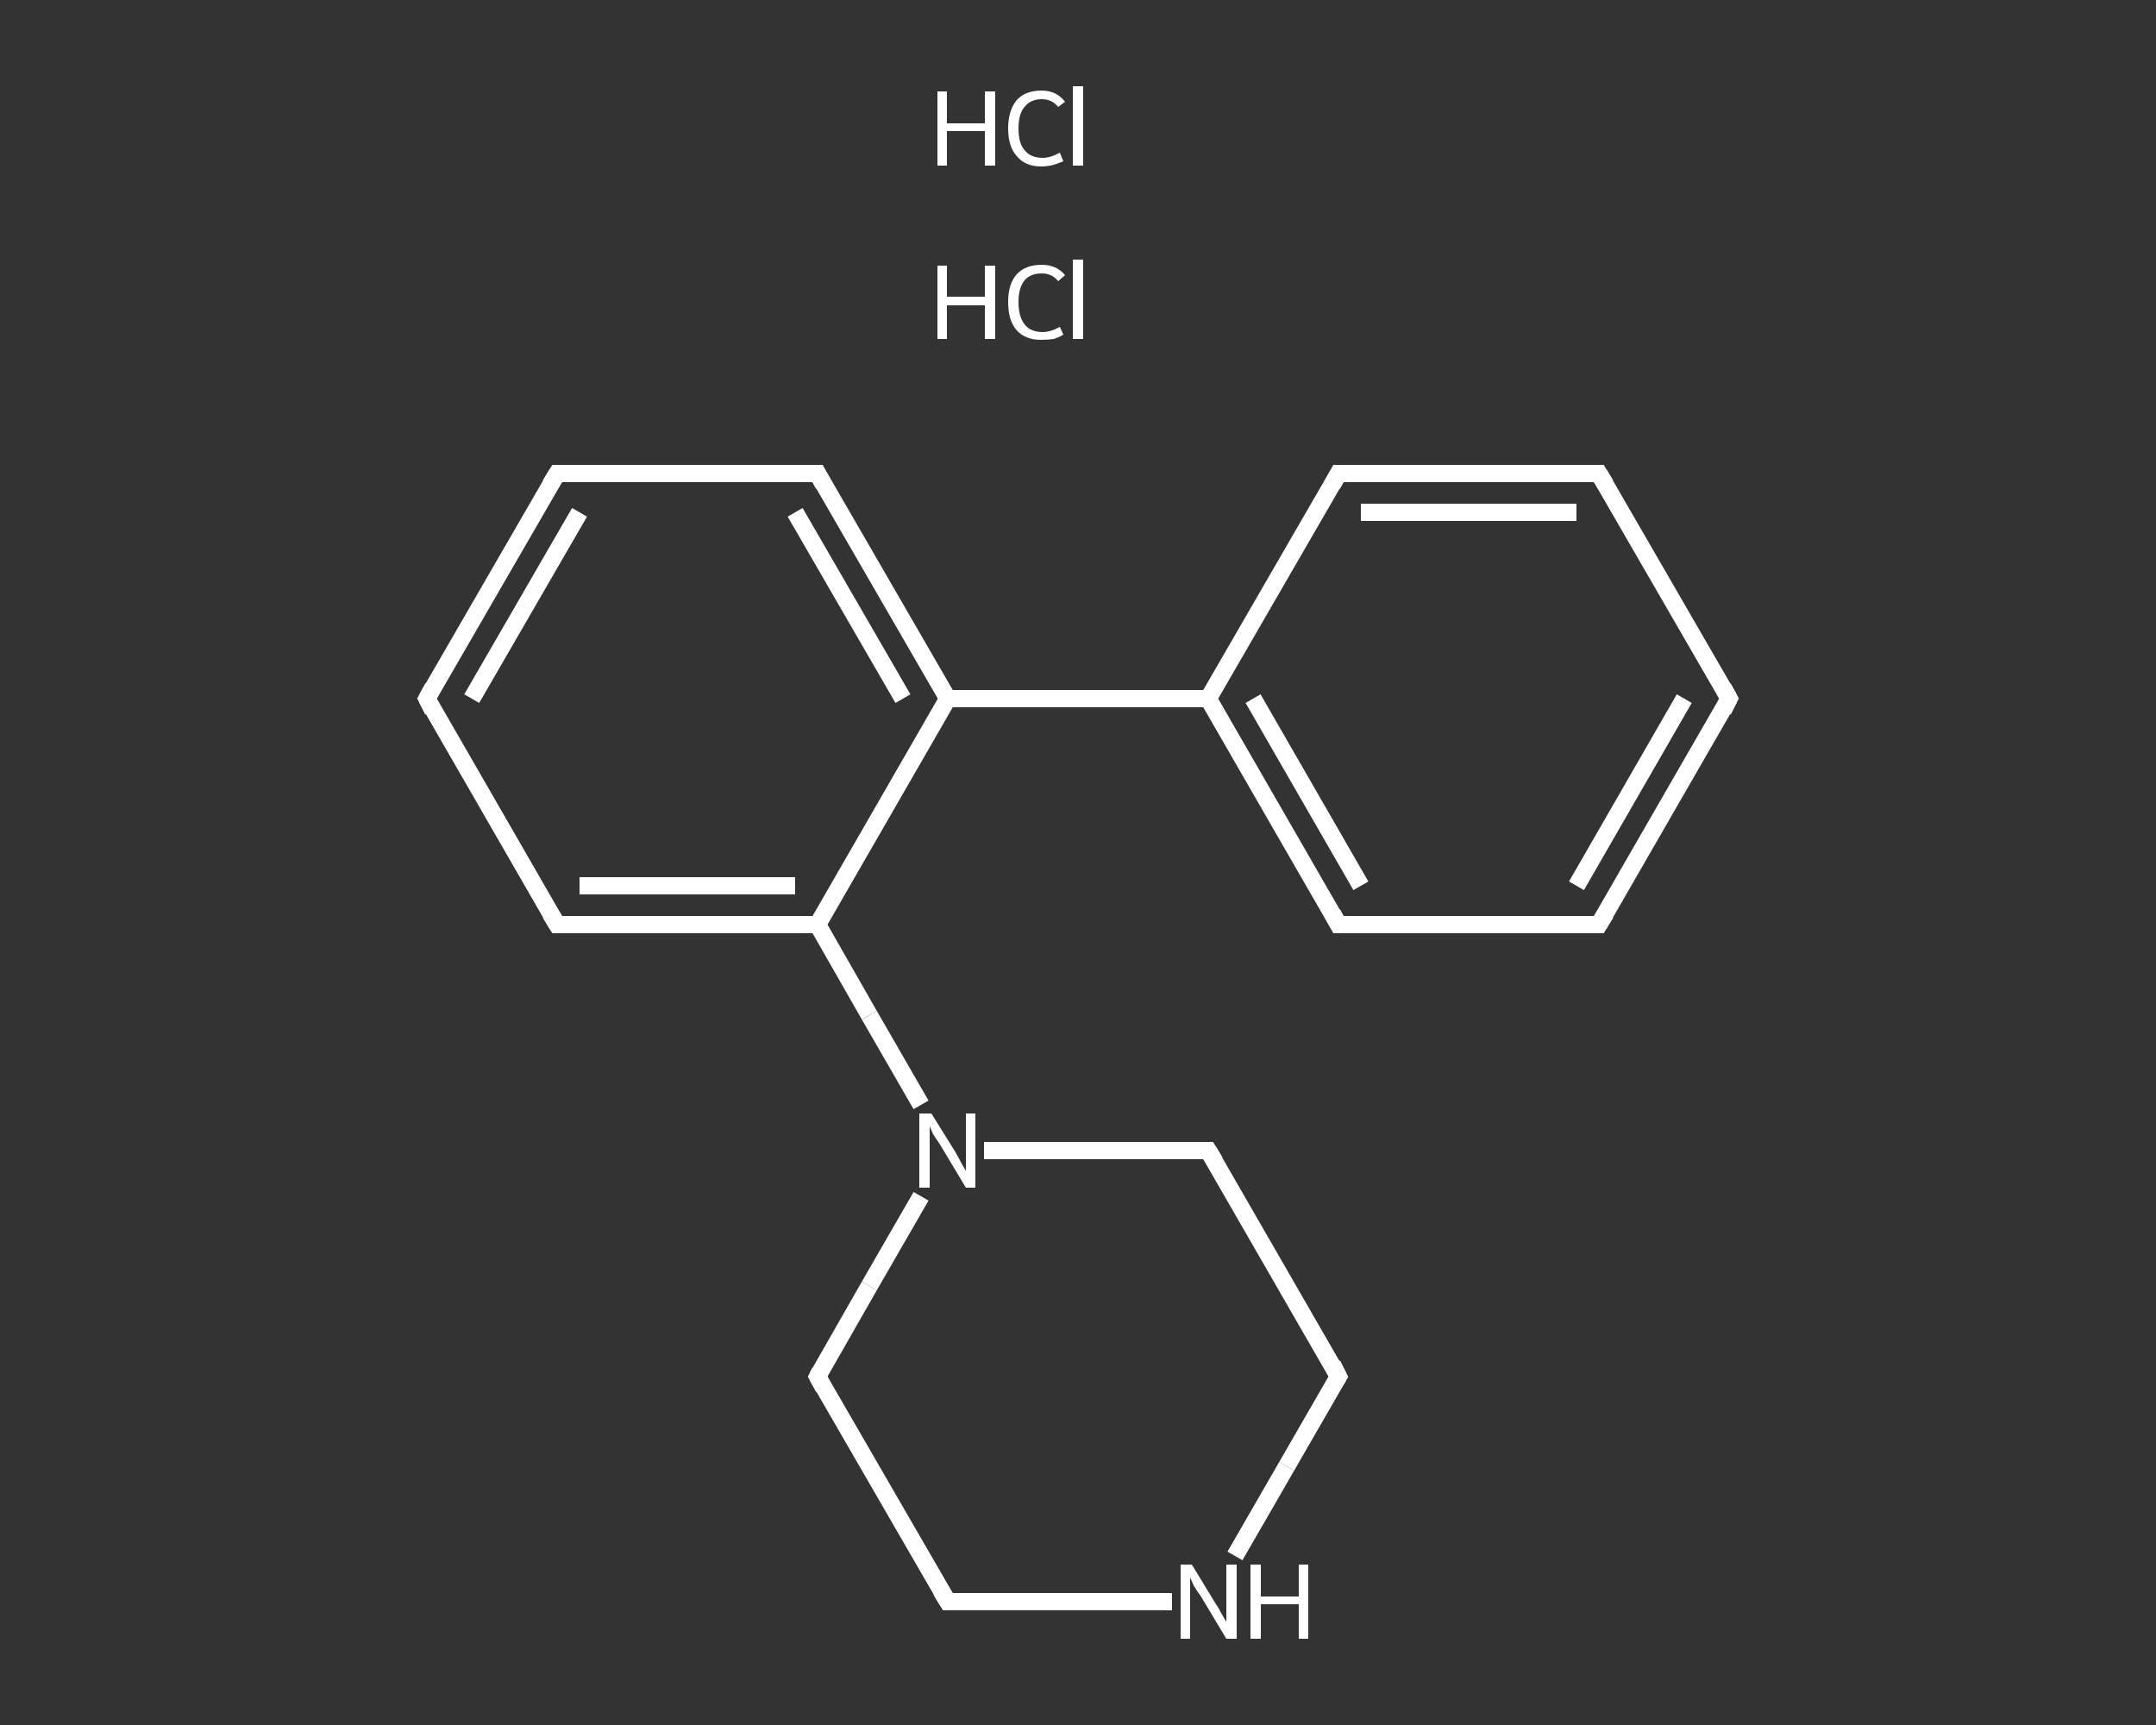 <?xml version='1.0' encoding='iso-8859-1'?>
<svg version='1.1' baseProfile='full'
              xmlns='http://www.w3.org/2000/svg'
                      xmlns:rdkit='http://www.rdkit.org/xml'
                      xmlns:xlink='http://www.w3.org/1999/xlink'
                  xml:space='preserve'
width='250px' height='200px' viewBox='0 0 250 200'>
<rect x="0" y="0" width="250" height="200" fill="#333333" stroke="none"/>
<!-- END OF HEADER -->
<rect style='opacity:1.0;fill:transparent;stroke:none' width='250.0' height='200.0' x='0.0' y='0.0'> </rect>
<path class='bond-0 atom-2 atom-3' d='M 200.5,81.0 L 185.4,107.2' style='fill:none;fill-rule:evenodd;stroke:#FFFFFF;stroke-width:2.0px;stroke-linecap:butt;stroke-linejoin:miter;stroke-opacity:1' />
<path class='bond-0 atom-2 atom-3' d='M 195.3,81.0 L 182.8,102.7' style='fill:none;fill-rule:evenodd;stroke:#FFFFFF;stroke-width:2.0px;stroke-linecap:butt;stroke-linejoin:miter;stroke-opacity:1' />
<path class='bond-1 atom-3 atom-4' d='M 185.4,107.2 L 155.2,107.2' style='fill:none;fill-rule:evenodd;stroke:#FFFFFF;stroke-width:2.0px;stroke-linecap:butt;stroke-linejoin:miter;stroke-opacity:1' />
<path class='bond-2 atom-4 atom-5' d='M 155.2,107.2 L 140.1,81.0' style='fill:none;fill-rule:evenodd;stroke:#FFFFFF;stroke-width:2.0px;stroke-linecap:butt;stroke-linejoin:miter;stroke-opacity:1' />
<path class='bond-2 atom-4 atom-5' d='M 157.8,102.7 L 145.3,81.0' style='fill:none;fill-rule:evenodd;stroke:#FFFFFF;stroke-width:2.0px;stroke-linecap:butt;stroke-linejoin:miter;stroke-opacity:1' />
<path class='bond-3 atom-5 atom-6' d='M 140.1,81.0 L 109.9,81.0' style='fill:none;fill-rule:evenodd;stroke:#FFFFFF;stroke-width:2.0px;stroke-linecap:butt;stroke-linejoin:miter;stroke-opacity:1' />
<path class='bond-4 atom-6 atom-7' d='M 109.9,81.0 L 94.8,54.9' style='fill:none;fill-rule:evenodd;stroke:#FFFFFF;stroke-width:2.0px;stroke-linecap:butt;stroke-linejoin:miter;stroke-opacity:1' />
<path class='bond-4 atom-6 atom-7' d='M 104.7,81.0 L 92.2,59.4' style='fill:none;fill-rule:evenodd;stroke:#FFFFFF;stroke-width:2.0px;stroke-linecap:butt;stroke-linejoin:miter;stroke-opacity:1' />
<path class='bond-5 atom-7 atom-8' d='M 94.8,54.9 L 64.6,54.9' style='fill:none;fill-rule:evenodd;stroke:#FFFFFF;stroke-width:2.0px;stroke-linecap:butt;stroke-linejoin:miter;stroke-opacity:1' />
<path class='bond-6 atom-8 atom-9' d='M 64.6,54.9 L 49.5,81.0' style='fill:none;fill-rule:evenodd;stroke:#FFFFFF;stroke-width:2.0px;stroke-linecap:butt;stroke-linejoin:miter;stroke-opacity:1' />
<path class='bond-6 atom-8 atom-9' d='M 67.2,59.4 L 54.7,81.0' style='fill:none;fill-rule:evenodd;stroke:#FFFFFF;stroke-width:2.0px;stroke-linecap:butt;stroke-linejoin:miter;stroke-opacity:1' />
<path class='bond-7 atom-9 atom-10' d='M 49.5,81.0 L 64.6,107.2' style='fill:none;fill-rule:evenodd;stroke:#FFFFFF;stroke-width:2.0px;stroke-linecap:butt;stroke-linejoin:miter;stroke-opacity:1' />
<path class='bond-8 atom-10 atom-11' d='M 64.6,107.2 L 94.8,107.2' style='fill:none;fill-rule:evenodd;stroke:#FFFFFF;stroke-width:2.0px;stroke-linecap:butt;stroke-linejoin:miter;stroke-opacity:1' />
<path class='bond-8 atom-10 atom-11' d='M 67.2,102.7 L 92.2,102.7' style='fill:none;fill-rule:evenodd;stroke:#FFFFFF;stroke-width:2.0px;stroke-linecap:butt;stroke-linejoin:miter;stroke-opacity:1' />
<path class='bond-9 atom-11 atom-12' d='M 94.8,107.2 L 100.8,117.7' style='fill:none;fill-rule:evenodd;stroke:#FFFFFF;stroke-width:2.0px;stroke-linecap:butt;stroke-linejoin:miter;stroke-opacity:1' />
<path class='bond-9 atom-11 atom-12' d='M 100.8,117.7 L 106.8,128.1' style='fill:none;fill-rule:evenodd;stroke:#FFFFFF;stroke-width:2.0px;stroke-linecap:butt;stroke-linejoin:miter;stroke-opacity:1' />
<path class='bond-10 atom-12 atom-13' d='M 106.8,138.7 L 100.8,149.1' style='fill:none;fill-rule:evenodd;stroke:#FFFFFF;stroke-width:2.0px;stroke-linecap:butt;stroke-linejoin:miter;stroke-opacity:1' />
<path class='bond-10 atom-12 atom-13' d='M 100.8,149.1 L 94.8,159.6' style='fill:none;fill-rule:evenodd;stroke:#FFFFFF;stroke-width:2.0px;stroke-linecap:butt;stroke-linejoin:miter;stroke-opacity:1' />
<path class='bond-11 atom-13 atom-14' d='M 94.8,159.6 L 109.9,185.7' style='fill:none;fill-rule:evenodd;stroke:#FFFFFF;stroke-width:2.0px;stroke-linecap:butt;stroke-linejoin:miter;stroke-opacity:1' />
<path class='bond-12 atom-14 atom-15' d='M 109.9,185.7 L 122.9,185.7' style='fill:none;fill-rule:evenodd;stroke:#FFFFFF;stroke-width:2.0px;stroke-linecap:butt;stroke-linejoin:miter;stroke-opacity:1' />
<path class='bond-12 atom-14 atom-15' d='M 122.9,185.7 L 135.9,185.7' style='fill:none;fill-rule:evenodd;stroke:#FFFFFF;stroke-width:2.0px;stroke-linecap:butt;stroke-linejoin:miter;stroke-opacity:1' />
<path class='bond-13 atom-15 atom-16' d='M 143.2,180.4 L 149.2,170.0' style='fill:none;fill-rule:evenodd;stroke:#FFFFFF;stroke-width:2.0px;stroke-linecap:butt;stroke-linejoin:miter;stroke-opacity:1' />
<path class='bond-13 atom-15 atom-16' d='M 149.2,170.0 L 155.2,159.6' style='fill:none;fill-rule:evenodd;stroke:#FFFFFF;stroke-width:2.0px;stroke-linecap:butt;stroke-linejoin:miter;stroke-opacity:1' />
<path class='bond-14 atom-16 atom-17' d='M 155.2,159.6 L 140.1,133.4' style='fill:none;fill-rule:evenodd;stroke:#FFFFFF;stroke-width:2.0px;stroke-linecap:butt;stroke-linejoin:miter;stroke-opacity:1' />
<path class='bond-15 atom-5 atom-18' d='M 140.1,81.0 L 155.2,54.9' style='fill:none;fill-rule:evenodd;stroke:#FFFFFF;stroke-width:2.0px;stroke-linecap:butt;stroke-linejoin:miter;stroke-opacity:1' />
<path class='bond-16 atom-18 atom-19' d='M 155.2,54.9 L 185.4,54.9' style='fill:none;fill-rule:evenodd;stroke:#FFFFFF;stroke-width:2.0px;stroke-linecap:butt;stroke-linejoin:miter;stroke-opacity:1' />
<path class='bond-16 atom-18 atom-19' d='M 157.8,59.4 L 182.8,59.4' style='fill:none;fill-rule:evenodd;stroke:#FFFFFF;stroke-width:2.0px;stroke-linecap:butt;stroke-linejoin:miter;stroke-opacity:1' />
<path class='bond-17 atom-19 atom-2' d='M 185.4,54.9 L 200.5,81.0' style='fill:none;fill-rule:evenodd;stroke:#FFFFFF;stroke-width:2.0px;stroke-linecap:butt;stroke-linejoin:miter;stroke-opacity:1' />
<path class='bond-18 atom-11 atom-6' d='M 94.8,107.2 L 109.9,81.0' style='fill:none;fill-rule:evenodd;stroke:#FFFFFF;stroke-width:2.0px;stroke-linecap:butt;stroke-linejoin:miter;stroke-opacity:1' />
<path class='bond-19 atom-17 atom-12' d='M 140.1,133.4 L 127.1,133.4' style='fill:none;fill-rule:evenodd;stroke:#FFFFFF;stroke-width:2.0px;stroke-linecap:butt;stroke-linejoin:miter;stroke-opacity:1' />
<path class='bond-19 atom-17 atom-12' d='M 127.1,133.4 L 114.1,133.4' style='fill:none;fill-rule:evenodd;stroke:#FFFFFF;stroke-width:2.0px;stroke-linecap:butt;stroke-linejoin:miter;stroke-opacity:1' />
<path d='M 199.8,82.4 L 200.5,81.0 L 199.8,79.7' style='fill:none;stroke:#FFFFFF;stroke-width:2.0px;stroke-linecap:butt;stroke-linejoin:miter;stroke-opacity:1;' />
<path d='M 186.2,105.9 L 185.4,107.2 L 183.9,107.2' style='fill:none;stroke:#FFFFFF;stroke-width:2.0px;stroke-linecap:butt;stroke-linejoin:miter;stroke-opacity:1;' />
<path d='M 156.7,107.2 L 155.2,107.2 L 154.5,105.9' style='fill:none;stroke:#FFFFFF;stroke-width:2.0px;stroke-linecap:butt;stroke-linejoin:miter;stroke-opacity:1;' />
<path d='M 95.5,56.2 L 94.8,54.9 L 93.3,54.9' style='fill:none;stroke:#FFFFFF;stroke-width:2.0px;stroke-linecap:butt;stroke-linejoin:miter;stroke-opacity:1;' />
<path d='M 66.1,54.9 L 64.6,54.9 L 63.8,56.2' style='fill:none;stroke:#FFFFFF;stroke-width:2.0px;stroke-linecap:butt;stroke-linejoin:miter;stroke-opacity:1;' />
<path d='M 50.2,79.7 L 49.5,81.0 L 50.2,82.4' style='fill:none;stroke:#FFFFFF;stroke-width:2.0px;stroke-linecap:butt;stroke-linejoin:miter;stroke-opacity:1;' />
<path d='M 63.8,105.9 L 64.6,107.2 L 66.1,107.2' style='fill:none;stroke:#FFFFFF;stroke-width:2.0px;stroke-linecap:butt;stroke-linejoin:miter;stroke-opacity:1;' />
<path d='M 95.1,159.0 L 94.8,159.6 L 95.5,160.9' style='fill:none;stroke:#FFFFFF;stroke-width:2.0px;stroke-linecap:butt;stroke-linejoin:miter;stroke-opacity:1;' />
<path d='M 109.1,184.4 L 109.9,185.7 L 110.5,185.7' style='fill:none;stroke:#FFFFFF;stroke-width:2.0px;stroke-linecap:butt;stroke-linejoin:miter;stroke-opacity:1;' />
<path d='M 154.9,160.1 L 155.2,159.6 L 154.5,158.2' style='fill:none;stroke:#FFFFFF;stroke-width:2.0px;stroke-linecap:butt;stroke-linejoin:miter;stroke-opacity:1;' />
<path d='M 140.9,134.7 L 140.1,133.4 L 139.5,133.4' style='fill:none;stroke:#FFFFFF;stroke-width:2.0px;stroke-linecap:butt;stroke-linejoin:miter;stroke-opacity:1;' />
<path d='M 154.5,56.2 L 155.2,54.9 L 156.7,54.9' style='fill:none;stroke:#FFFFFF;stroke-width:2.0px;stroke-linecap:butt;stroke-linejoin:miter;stroke-opacity:1;' />
<path d='M 183.9,54.9 L 185.4,54.9 L 186.2,56.2' style='fill:none;stroke:#FFFFFF;stroke-width:2.0px;stroke-linecap:butt;stroke-linejoin:miter;stroke-opacity:1;' />
<path class='atom-0' d='M 108.7 30.8
L 109.8 30.8
L 109.8 34.4
L 114.2 34.4
L 114.2 30.8
L 115.4 30.8
L 115.4 39.3
L 114.2 39.3
L 114.2 35.4
L 109.8 35.4
L 109.8 39.3
L 108.7 39.3
L 108.7 30.8
' fill='#FFFFFF'/>
<path class='atom-0' d='M 116.9 35.0
Q 116.9 32.9, 117.9 31.8
Q 118.9 30.7, 120.8 30.7
Q 122.5 30.7, 123.5 31.9
L 122.7 32.6
Q 122.0 31.7, 120.8 31.7
Q 119.5 31.7, 118.8 32.5
Q 118.1 33.4, 118.1 35.0
Q 118.1 36.7, 118.8 37.6
Q 119.5 38.5, 120.9 38.5
Q 121.8 38.5, 122.9 37.9
L 123.3 38.8
Q 122.8 39.1, 122.2 39.3
Q 121.5 39.4, 120.7 39.4
Q 118.9 39.4, 117.9 38.3
Q 116.9 37.2, 116.9 35.0
' fill='#FFFFFF'/>
<path class='atom-0' d='M 124.4 30.1
L 125.6 30.1
L 125.6 39.3
L 124.4 39.3
L 124.4 30.1
' fill='#FFFFFF'/>
<path class='atom-1' d='M 108.7 10.6
L 109.8 10.6
L 109.8 14.3
L 114.2 14.3
L 114.2 10.6
L 115.4 10.6
L 115.4 19.2
L 114.2 19.2
L 114.2 15.2
L 109.8 15.2
L 109.8 19.2
L 108.7 19.2
L 108.7 10.6
' fill='#FFFFFF'/>
<path class='atom-1' d='M 116.9 14.9
Q 116.9 12.8, 117.9 11.6
Q 118.9 10.5, 120.8 10.5
Q 122.5 10.5, 123.5 11.8
L 122.7 12.4
Q 122.0 11.5, 120.8 11.5
Q 119.5 11.5, 118.8 12.4
Q 118.1 13.2, 118.1 14.9
Q 118.1 16.6, 118.8 17.4
Q 119.5 18.3, 120.9 18.3
Q 121.8 18.3, 122.9 17.7
L 123.3 18.7
Q 122.8 18.9, 122.2 19.1
Q 121.5 19.3, 120.7 19.3
Q 118.9 19.3, 117.9 18.1
Q 116.9 17.0, 116.9 14.9
' fill='#FFFFFF'/>
<path class='atom-1' d='M 124.4 10.0
L 125.6 10.0
L 125.6 19.2
L 124.4 19.2
L 124.4 10.0
' fill='#FFFFFF'/>
<path class='atom-12' d='M 108.0 129.1
L 110.8 133.6
Q 111.1 134.1, 111.5 134.9
Q 112.0 135.7, 112.0 135.8
L 112.0 129.1
L 113.1 129.1
L 113.1 137.7
L 112.0 137.7
L 109.0 132.7
Q 108.6 132.1, 108.2 131.5
Q 107.9 130.8, 107.8 130.6
L 107.8 137.7
L 106.6 137.7
L 106.6 129.1
L 108.0 129.1
' fill='#FFFFFF'/>
<path class='atom-15' d='M 138.2 181.4
L 141.0 186.0
Q 141.3 186.4, 141.7 187.2
Q 142.2 188.0, 142.2 188.1
L 142.2 181.4
L 143.4 181.4
L 143.4 190.0
L 142.2 190.0
L 139.2 185.0
Q 138.8 184.5, 138.4 183.8
Q 138.1 183.1, 138.0 182.9
L 138.0 190.0
L 136.9 190.0
L 136.9 181.4
L 138.2 181.4
' fill='#FFFFFF'/>
<path class='atom-15' d='M 145.0 181.4
L 146.2 181.4
L 146.2 185.1
L 150.6 185.1
L 150.6 181.4
L 151.7 181.4
L 151.7 190.0
L 150.6 190.0
L 150.6 186.0
L 146.2 186.0
L 146.2 190.0
L 145.0 190.0
L 145.0 181.4
' fill='#FFFFFF'/>
</svg>
